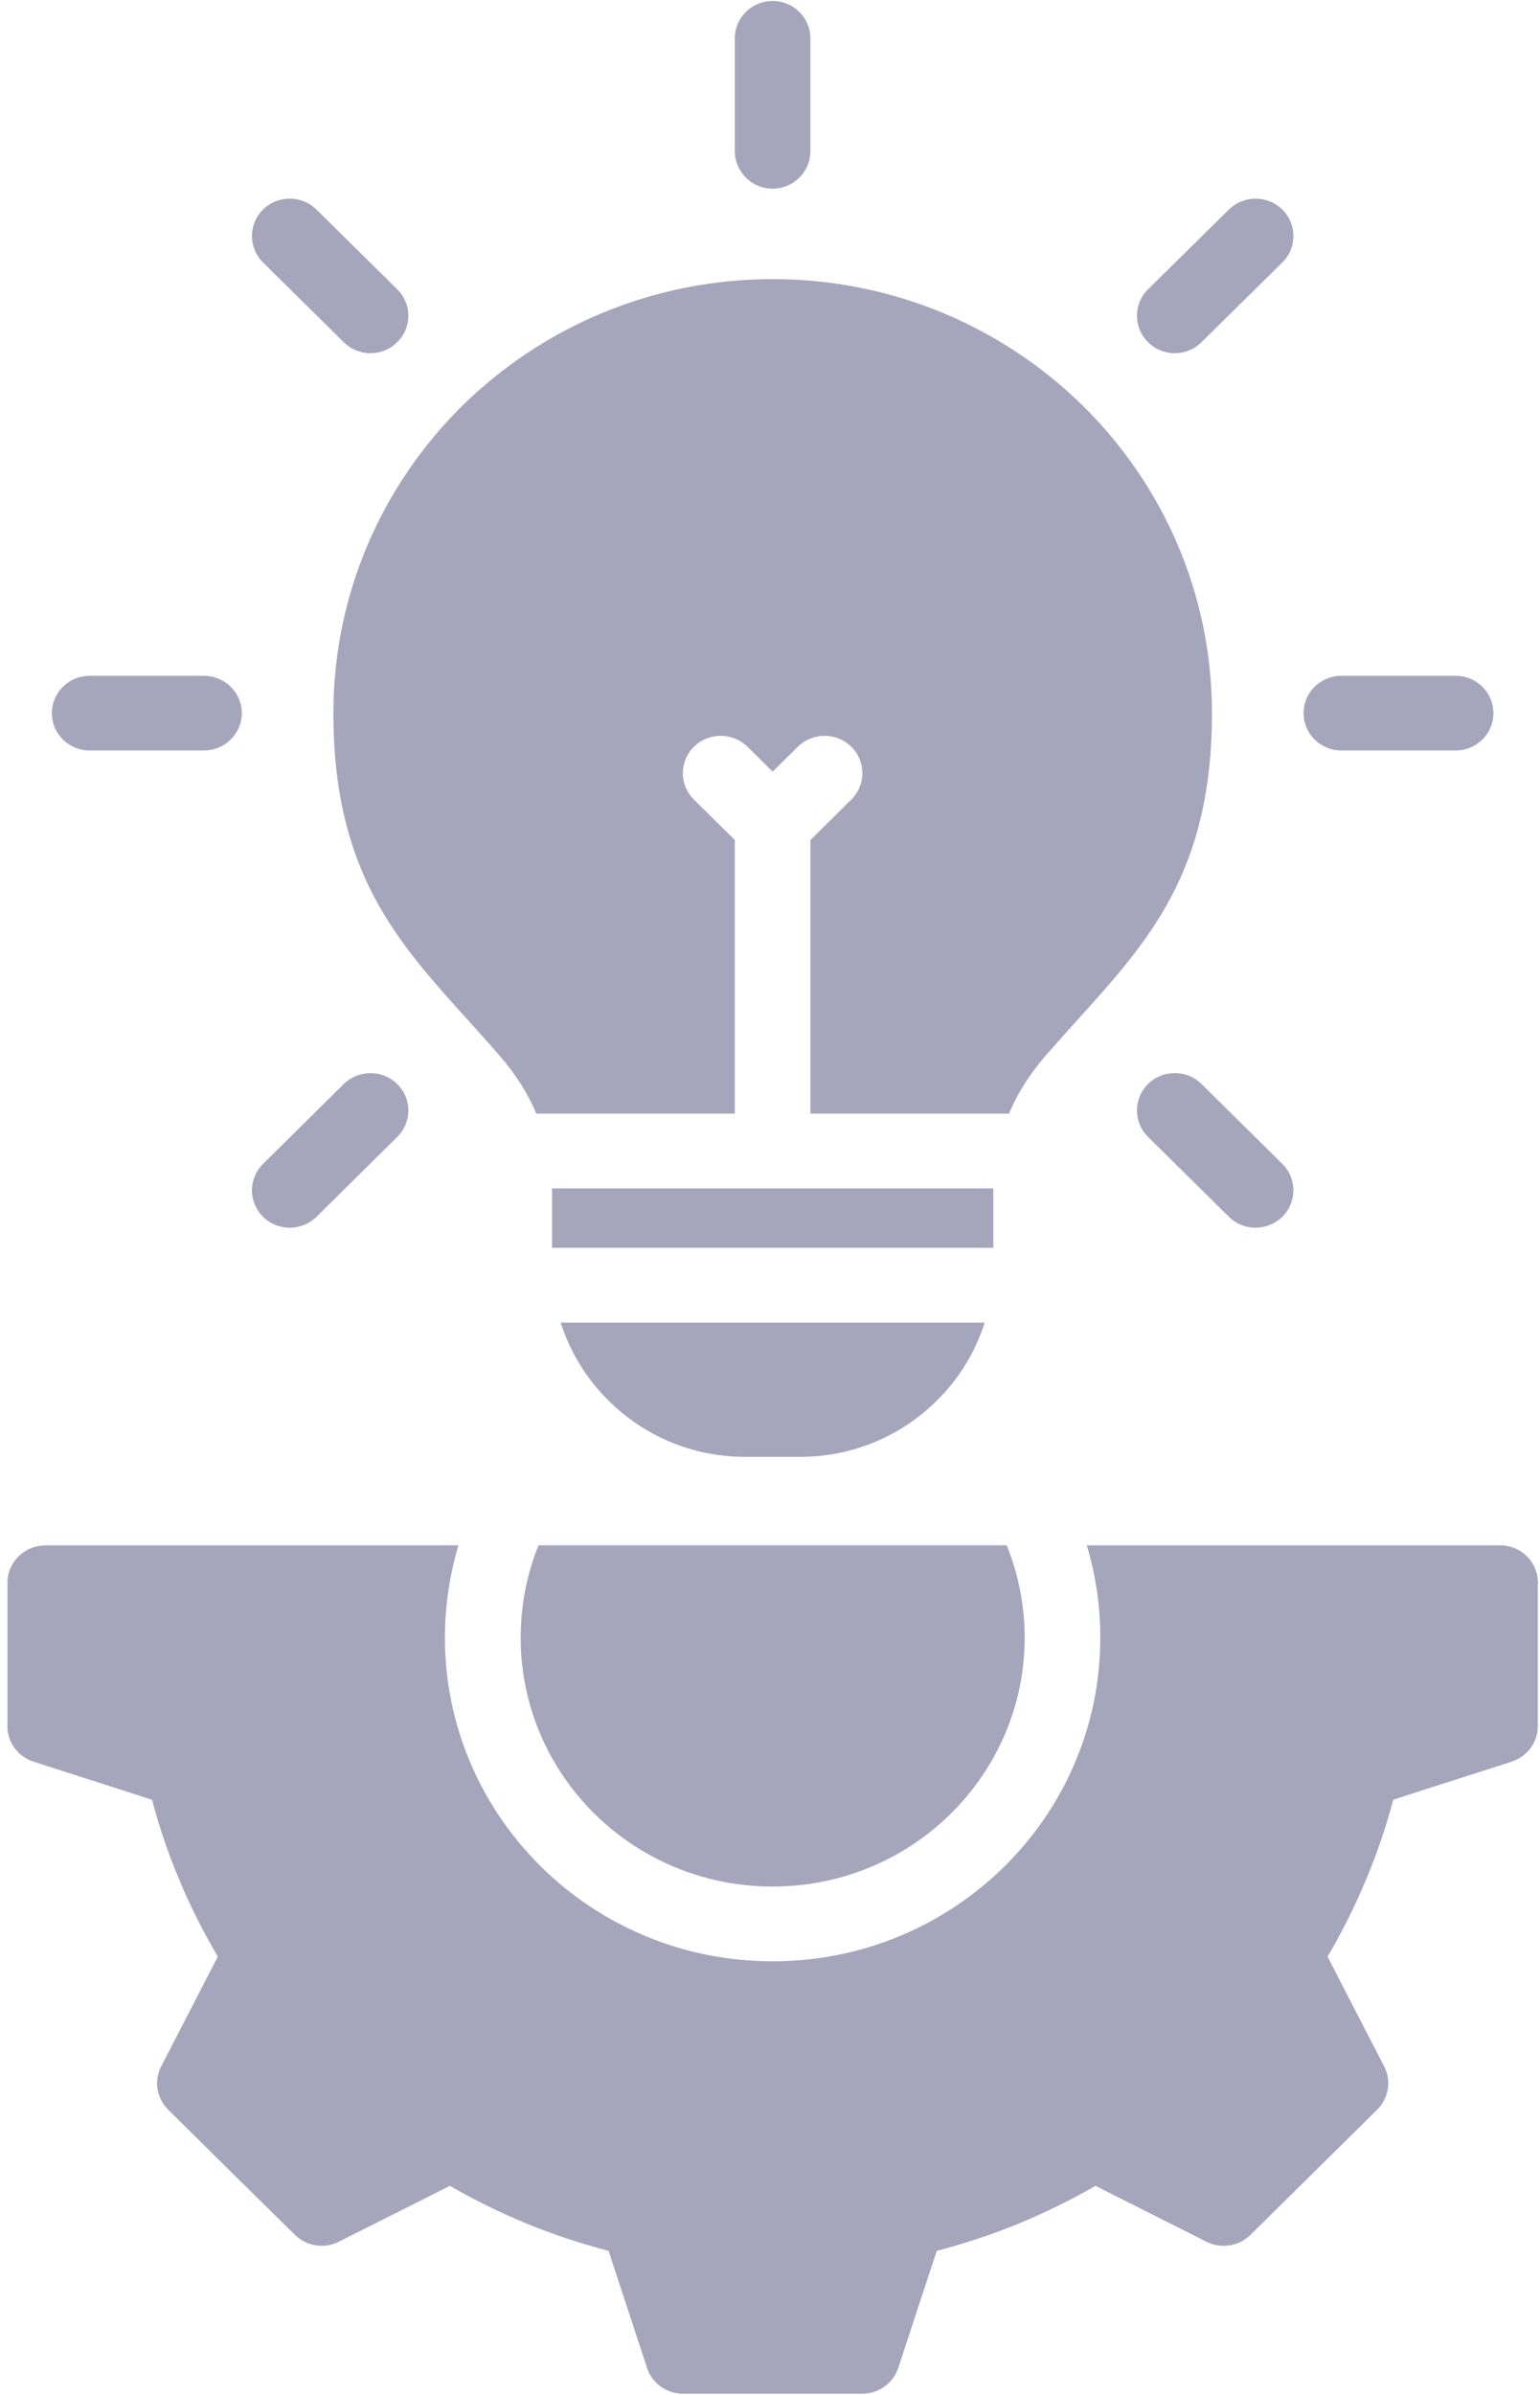 <svg xmlns="http://www.w3.org/2000/svg" width="92" height="143" viewBox="0 0 92 143" fill="none"><path d="M59.34 74.505H32.98V71.38C32.98 71.237 32.98 71.095 32.971 70.961H59.34V74.505ZM44.5 86.987H47.817C50.99 86.987 53.873 85.706 55.955 83.641C57.269 82.352 58.261 80.753 58.823 78.975H33.497C34.065 80.756 35.059 82.352 36.365 83.641C38.45 85.706 41.327 86.987 44.5 86.987ZM27.99 60.946C28.566 61.588 29.159 62.235 29.88 63.075C30.818 64.152 31.53 65.291 32.042 66.493H43.898V50.158L41.454 47.744C40.572 46.874 40.572 45.459 41.454 44.588C42.344 43.718 43.768 43.718 44.658 44.588L46.156 46.075L47.662 44.588C48.543 43.718 49.976 43.718 50.858 44.588C51.739 45.459 51.739 46.874 50.858 47.744L48.413 50.158V66.493H60.275C60.781 65.291 61.502 64.152 62.431 63.075C63.16 62.238 63.745 61.588 64.322 60.946C68.639 56.185 72.403 52.03 72.403 42.579C72.403 35.427 69.464 28.942 64.715 24.251C59.965 19.569 53.404 16.667 46.156 16.667C38.914 16.667 32.347 19.569 27.597 24.251C22.855 28.942 19.917 35.427 19.917 42.579C19.917 52.033 23.68 56.185 27.99 60.946ZM31.106 97.783C31.106 101.888 32.788 105.599 35.511 108.295C38.235 110.985 41.999 112.645 46.156 112.645C50.312 112.645 54.076 110.985 56.8 108.295C59.524 105.597 61.214 101.888 61.214 97.783C61.214 95.83 60.829 93.971 60.14 92.269H32.172C31.482 93.971 31.106 95.83 31.106 97.783ZM89.617 92.272H64.924C65.452 94.013 65.732 95.863 65.732 97.786C65.732 103.119 63.545 107.952 59.996 111.454C56.455 114.95 51.561 117.11 46.156 117.11C40.75 117.11 35.856 114.95 32.316 111.454C28.775 107.949 26.58 103.116 26.58 97.786C26.58 95.863 26.868 94.013 27.388 92.272H2.703V92.28C1.454 92.28 0.445 93.277 0.445 94.504V102.921C0.38 103.917 0.999 104.865 2.008 105.192L7.094 106.822L9.08 107.463C9.521 109.124 10.072 110.731 10.722 112.271C11.378 113.845 12.149 115.363 13.014 116.828L12.062 118.67L9.674 123.297C9.193 124.151 9.312 125.242 10.05 125.97L13.83 129.712L17.619 133.443C18.292 134.107 19.349 134.305 20.239 133.853L25.011 131.456L26.876 130.516C28.357 131.37 29.897 132.129 31.482 132.779C33.053 133.421 34.678 133.956 36.359 134.4L37.001 136.362L38.611 141.251C38.86 142.216 39.75 142.928 40.807 142.928H51.516C52.46 142.928 53.35 142.328 53.663 141.385L55.314 136.362L55.964 134.4C57.636 133.956 59.272 133.418 60.832 132.779C62.417 132.123 63.963 131.37 65.446 130.516L67.311 131.456L71.996 133.814C72.852 134.288 73.966 134.171 74.703 133.443L78.484 129.709L82.273 125.967C82.946 125.303 83.146 124.259 82.689 123.38L80.253 118.667L79.309 116.826C80.174 115.363 80.934 113.843 81.592 112.269C82.242 110.726 82.793 109.121 83.234 107.461L85.22 106.819L90.315 105.189V105.181C91.219 104.896 91.869 104.059 91.869 103.068V94.7C91.877 94.627 91.877 94.566 91.877 94.502C91.877 93.268 90.866 92.272 89.617 92.272ZM5.356 44.811H12.18C13.429 44.811 14.446 43.815 14.446 42.582C14.446 41.348 13.429 40.352 12.18 40.352H5.356C4.116 40.352 3.099 41.348 3.099 42.582C3.096 43.815 4.113 44.811 5.356 44.811ZM80.134 44.811H86.958C88.207 44.811 89.216 43.815 89.216 42.582C89.216 41.348 88.207 40.352 86.958 40.352H80.134C78.885 40.352 77.876 41.348 77.876 42.582C77.876 43.815 78.885 44.811 80.134 44.811ZM18.908 72.655L23.729 67.886C24.619 67.015 24.619 65.601 23.729 64.73C22.847 63.859 21.423 63.859 20.533 64.73L15.712 69.499C14.831 70.37 14.831 71.776 15.712 72.655C16.594 73.523 18.026 73.523 18.908 72.655ZM71.779 20.431L76.608 15.67C77.489 14.8 77.489 13.385 76.608 12.514C75.718 11.644 74.293 11.644 73.412 12.514L68.583 17.275C67.701 18.146 67.701 19.56 68.583 20.431C69.464 21.31 70.9 21.31 71.779 20.431ZM46.156 11.264C47.405 11.264 48.413 10.26 48.413 9.026V2.287C48.413 1.062 47.405 0.058 46.156 0.058C44.907 0.055 43.898 1.059 43.898 2.287V9.026C43.898 10.26 44.907 11.264 46.156 11.264ZM71.779 64.727C70.897 63.856 69.464 63.856 68.583 64.727C67.701 65.598 67.701 67.013 68.583 67.883L73.412 72.652C74.293 73.523 75.718 73.523 76.608 72.652C77.489 71.773 77.489 70.367 76.608 69.496L71.779 64.727ZM20.533 20.431C21.423 21.31 22.847 21.31 23.729 20.431C24.619 19.56 24.619 18.146 23.729 17.275L18.908 12.514C18.026 11.644 16.594 11.644 15.712 12.514C14.831 13.385 14.831 14.8 15.712 15.67L20.533 20.431Z" fill="#1E2059" fill-opacity="0.4"></path></svg>
